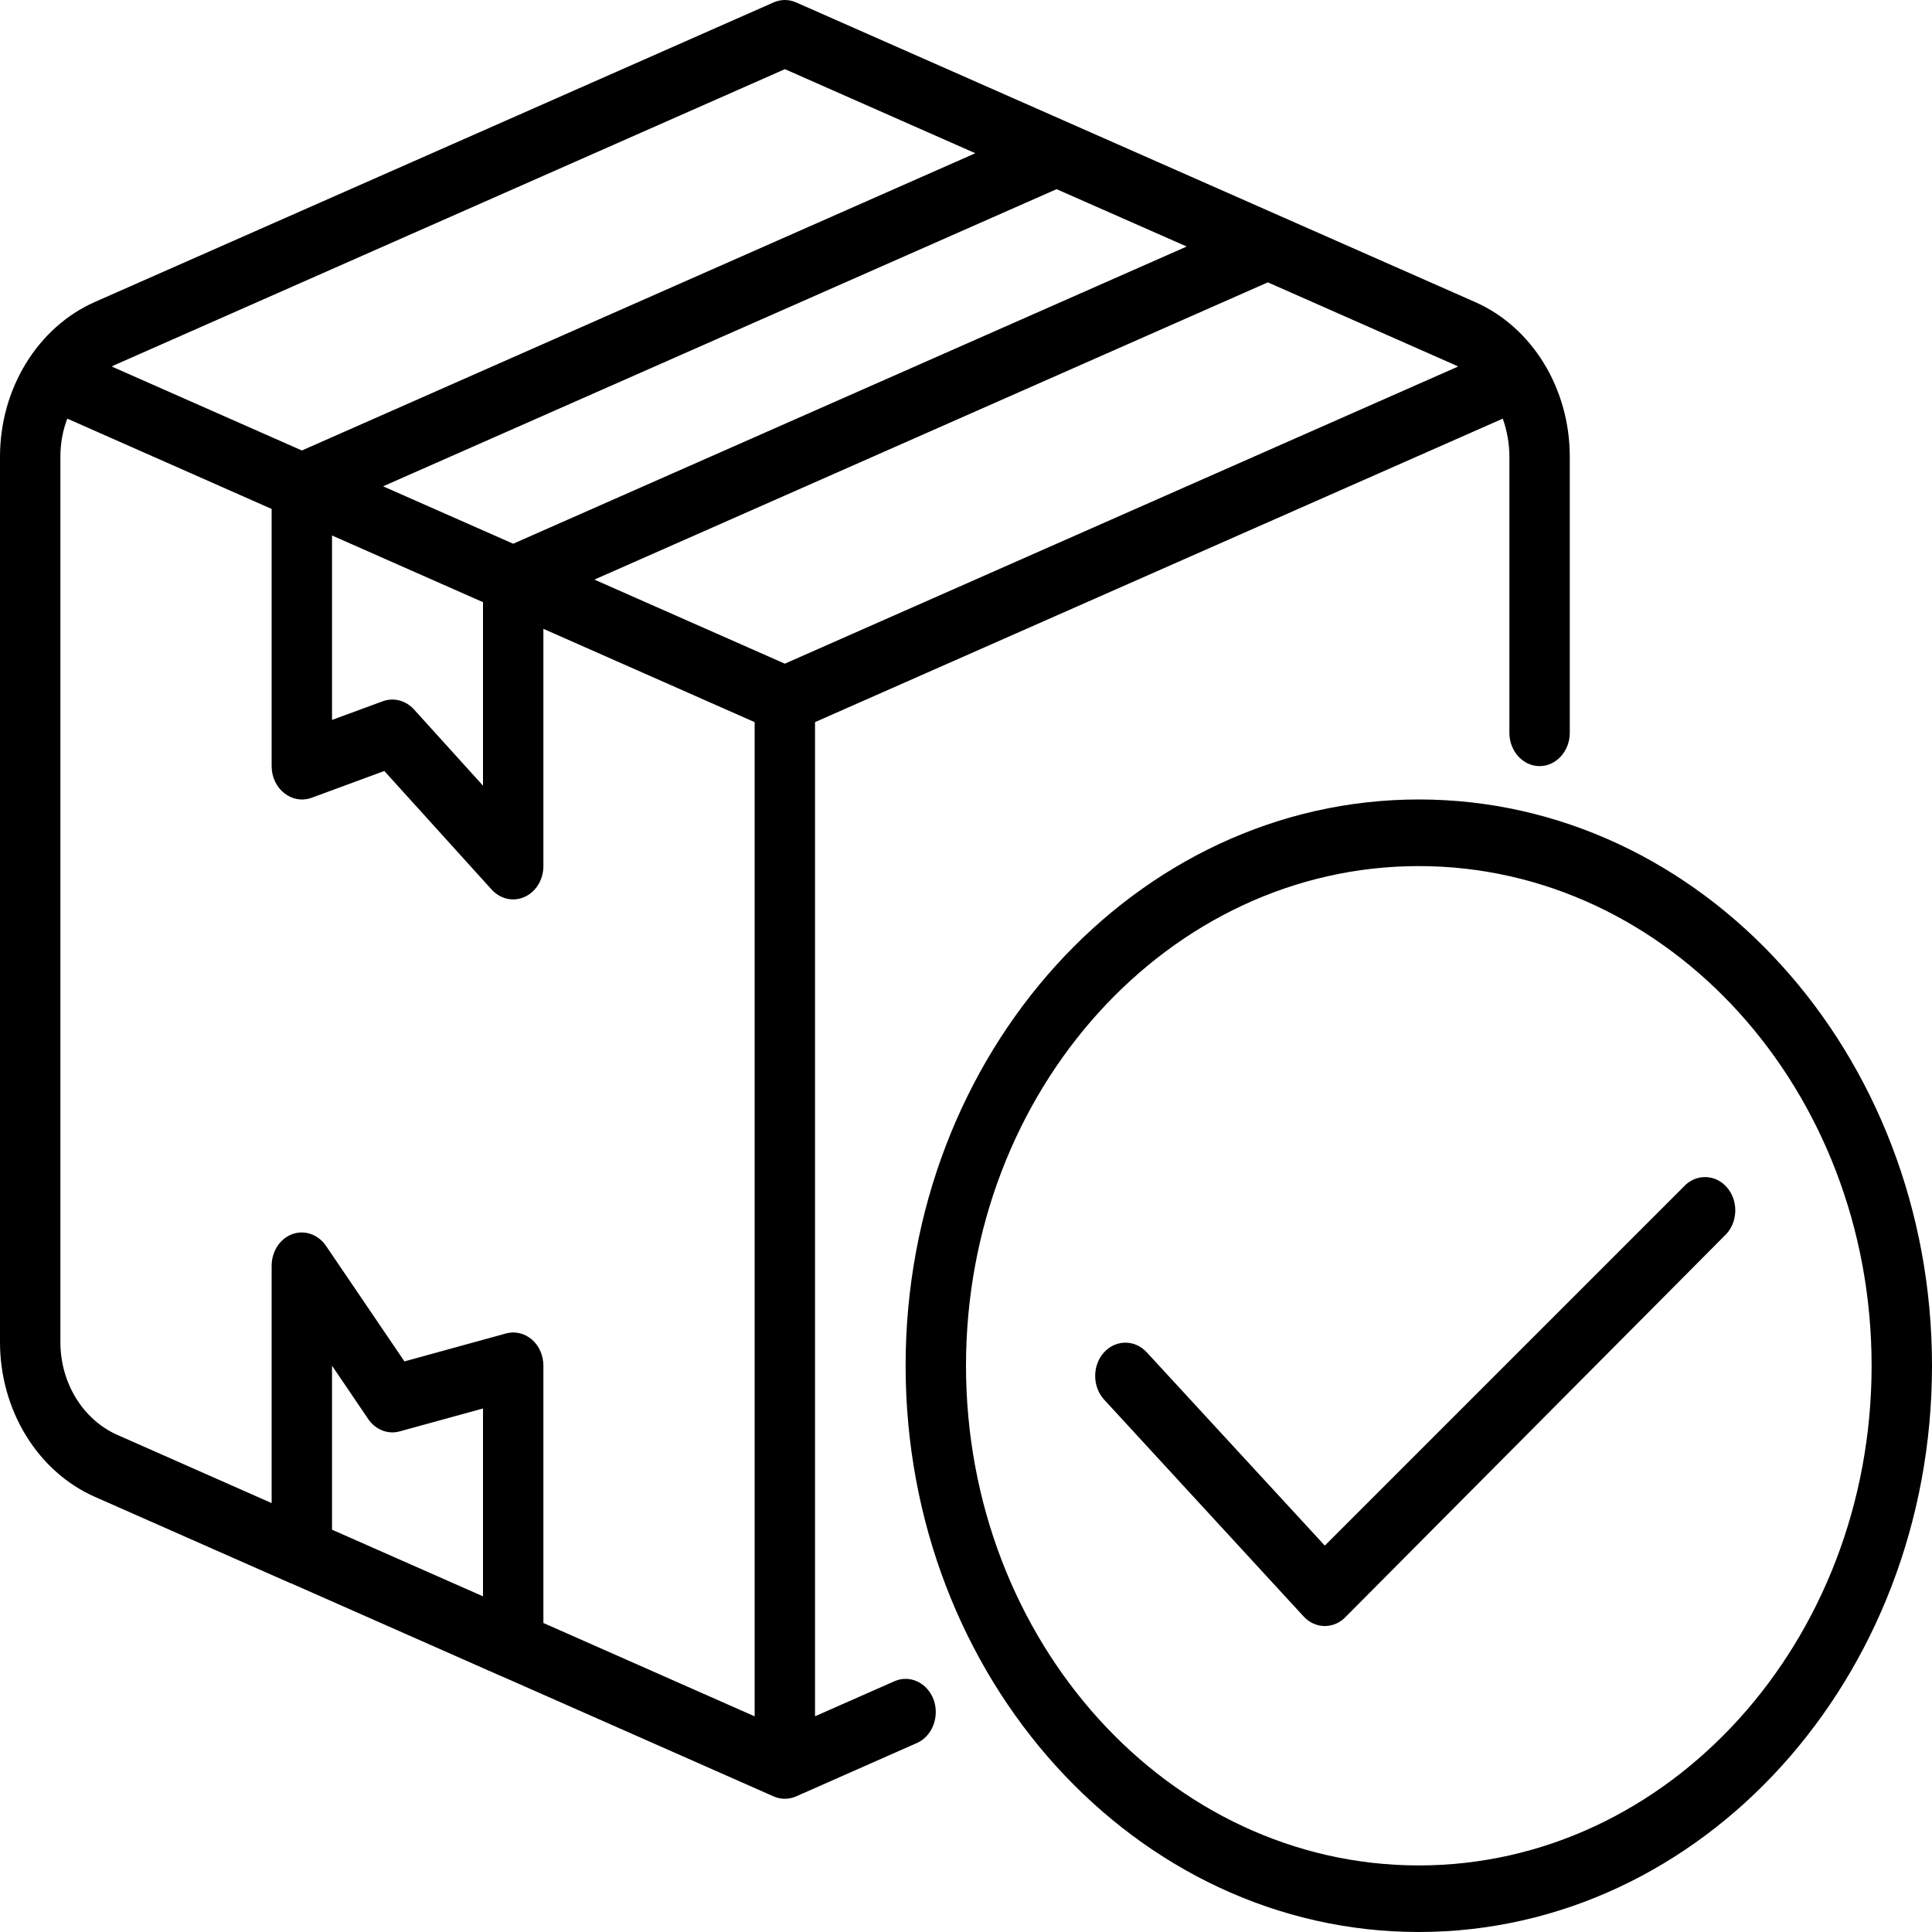 <svg width="35" height="35" viewBox="0 0 35 35" fill="none" xmlns="http://www.w3.org/2000/svg">
<path fill-rule="evenodd" clip-rule="evenodd" d="M25.703 14.483C20.573 14.483 16.406 19.079 16.406 24.741C16.406 30.404 20.573 35 25.703 35C30.833 35 35 30.404 35 24.741C35 19.079 30.833 14.483 25.703 14.483ZM25.703 15.69C30.232 15.69 33.906 19.745 33.906 24.741C33.906 29.737 30.232 33.794 25.703 33.794C21.175 33.794 17.5 29.737 17.5 24.741C17.5 19.746 21.175 15.69 25.703 15.69ZM5.255 28.678C5.261 28.68 5.266 28.683 5.277 28.685L9.084 30.367C9.089 30.37 9.095 30.372 9.106 30.375L14.016 32.544C14.147 32.601 14.29 32.601 14.421 32.544L16.609 31.577C16.888 31.455 17.024 31.103 16.915 30.794C16.8 30.484 16.484 30.334 16.204 30.457L14.765 31.092V13.082L27.224 7.584C27.3 7.798 27.344 8.032 27.344 8.273V13.276C27.344 13.609 27.591 13.879 27.891 13.879C28.191 13.879 28.438 13.609 28.438 13.276V8.273C28.438 7.04 27.76 5.929 26.721 5.471C23.253 3.94 14.421 0.043 14.421 0.043C14.289 -0.014 14.147 -0.014 14.016 0.043C14.016 0.043 5.19 3.94 1.717 5.471C0.683 5.929 0 7.04 0 8.273V24.314C0 25.549 0.683 26.659 1.717 27.116L5.255 28.678ZM1.219 7.584C1.137 7.798 1.094 8.032 1.094 8.273V24.314C1.094 25.055 1.504 25.72 2.127 25.995L4.921 27.23V22.932C4.921 22.672 5.07 22.441 5.293 22.358C5.517 22.276 5.764 22.362 5.906 22.57L7.327 24.663L9.166 24.157C9.33 24.112 9.5 24.152 9.636 24.267C9.767 24.38 9.844 24.556 9.844 24.741V29.402L13.671 31.093V13.082L9.844 11.392V15.69C9.844 15.934 9.713 16.154 9.504 16.248C9.302 16.341 9.068 16.29 8.908 16.117L6.962 13.967L5.644 14.453C5.475 14.514 5.293 14.483 5.152 14.37C5.004 14.256 4.921 14.073 4.921 13.879V9.22L1.219 7.584ZM20 25.353L23.613 29.28C23.826 29.516 24.175 29.516 24.389 29.28L31.276 22.353C31.49 22.117 31.49 21.735 31.276 21.5C31.063 21.265 30.713 21.265 30.5 21.5L24 28L20.776 24.5C20.563 24.265 20.213 24.265 20 24.5C19.787 24.735 19.787 25.117 20 25.353ZM6.015 27.712L8.75 28.919V25.516L7.24 25.931C7.027 25.99 6.802 25.901 6.671 25.708L6.015 24.741V27.712ZM6.015 9.701V13.042L6.934 12.704C7.131 12.632 7.349 12.688 7.498 12.85L8.75 14.233V10.909L6.015 9.701ZM22.968 5.115L10.768 10.5L14.218 12.023L26.415 6.64C26.381 6.623 26.348 6.607 26.31 6.591L22.968 5.115ZM6.94 8.81L9.297 9.85L21.498 4.466L19.141 3.427L6.94 8.81ZM17.669 2.776L14.219 1.253L2.127 6.591C2.089 6.607 2.056 6.622 2.024 6.64L5.469 8.161L17.669 2.776Z" fill="black"/>
</svg>
